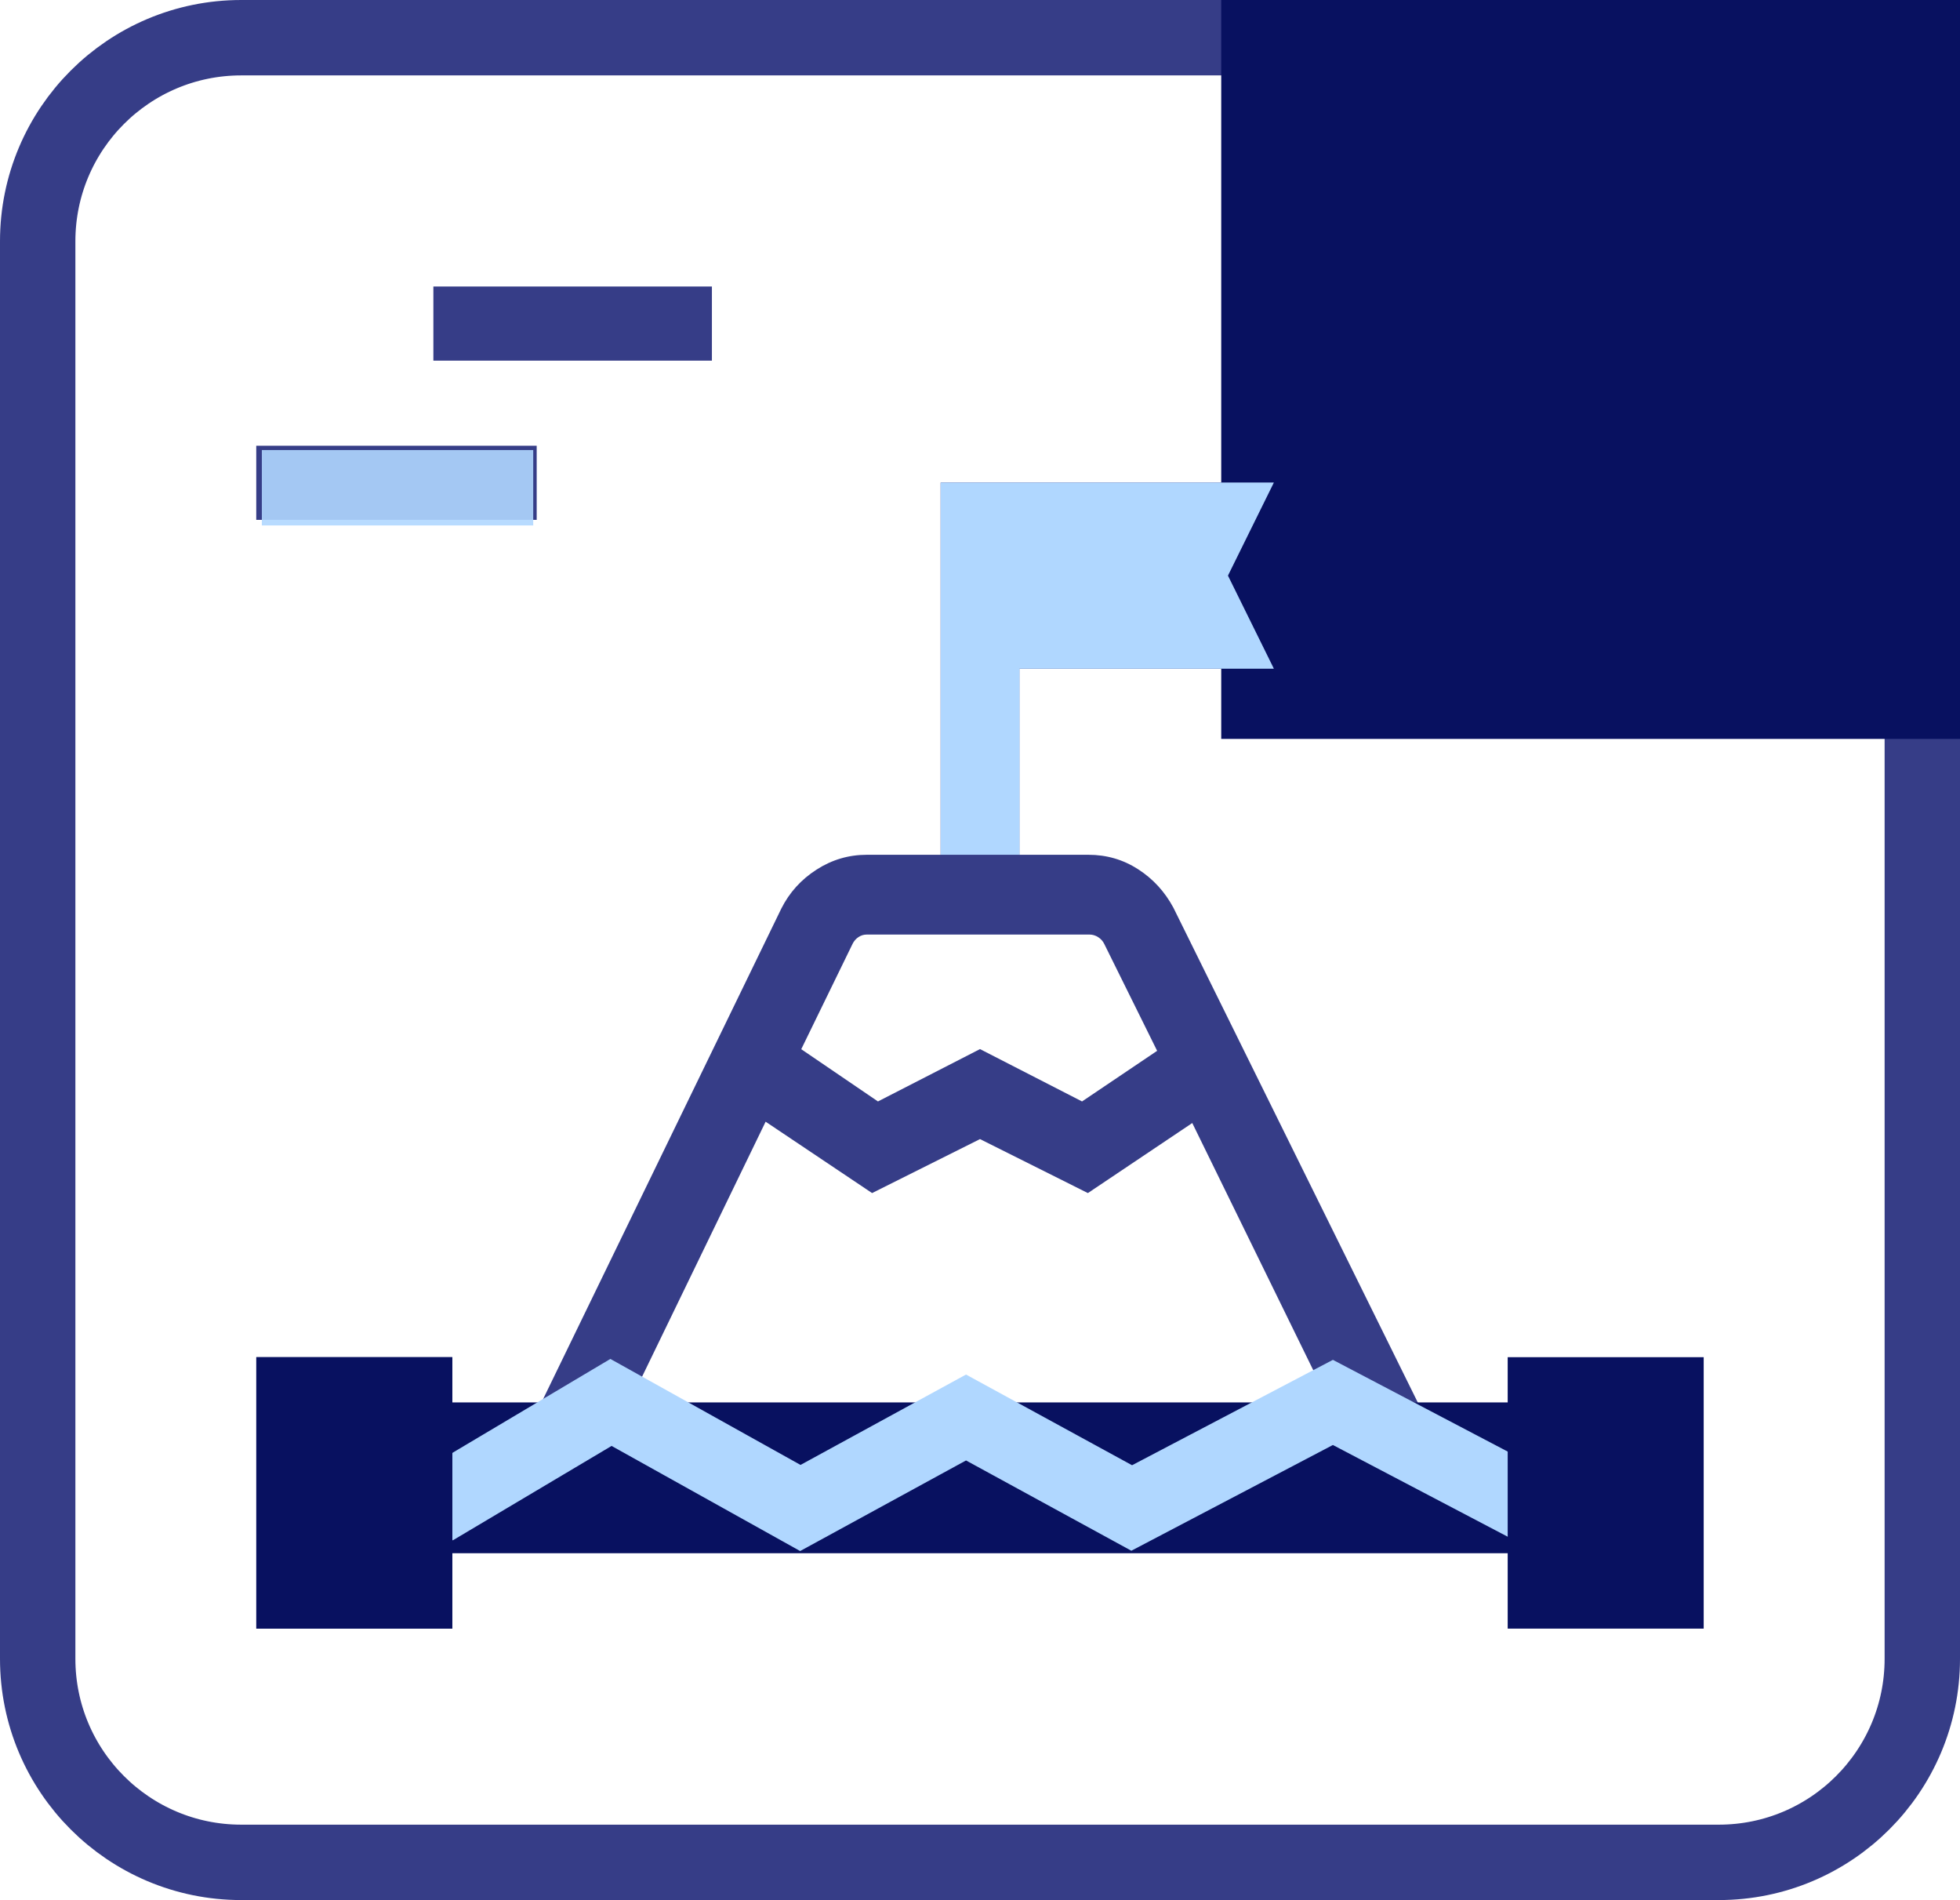 <svg width="130" height="126" viewBox="0 0 130 126" fill="none" xmlns="http://www.w3.org/2000/svg">
<path d="M16 2.5H114C121.456 2.5 127.5 8.544 127.5 16V110C127.5 117.456 121.456 123.5 114 123.5H16C8.544 123.5 2.5 117.456 2.5 110V16C2.5 8.544 8.544 2.5 16 2.5Z" stroke="#363D87" stroke-width="5"/>
<rect x="81" width="49" height="49" fill="#081160"/>
<path d="M28.744 23.916L28.744 19L47.218 19L47.218 23.916L28.744 23.916ZM16.996 34.474L16.996 29.559L35.597 29.559L35.597 34.474L16.996 34.474Z" fill="#363D87"/>
<rect opacity="0.9" x="17.367" y="29.844" width="18" height="5" fill="#B0D7FF"/>
<path d="M53.144 69.576L58.232 73.041L65 69.569L71.768 73.041L76.749 69.684L73.235 62.584C73.145 62.403 73.011 62.256 72.833 62.143C72.654 62.03 72.464 61.974 72.263 61.974H57.489C57.288 61.974 57.104 62.03 56.937 62.143C56.769 62.256 56.641 62.403 56.551 62.584L53.144 69.576ZM41.415 93.71H88.498L79.079 74.472L72.156 79.117L65 75.537L57.843 79.117L50.781 74.384L41.415 93.71ZM33 99L51.825 60.245C52.361 59.182 53.138 58.323 54.158 57.668C55.178 57.012 56.288 56.684 57.489 56.684H62.389V32H84.481L81.436 38.171L84.481 44.342H67.611V56.684H72.197C73.397 56.684 74.493 57.003 75.484 57.641C76.475 58.278 77.255 59.128 77.826 60.19L97 99H65H33Z" fill="#363D87"/>
<path d="M62.398 32V56.684H67.62V44.342H84.49L81.445 38.171L84.49 32H62.398Z" fill="#B0D7FF"/>
<rect x="21" y="93" width="88" height="10" fill="#081160"/>
<path d="M101.75 100L88.406 93L75.062 100L64.073 94L53.083 100L40.524 93L28.75 100" stroke="#B0D7FF" stroke-width="5"/>
<rect x="17" y="90" width="13" height="18" fill="#081160"/>
<rect x="100" y="90" width="13" height="18" fill="#081160"/>
<rect x="17" y="90" width="13" height="18" fill="#081160"/>
</svg>
